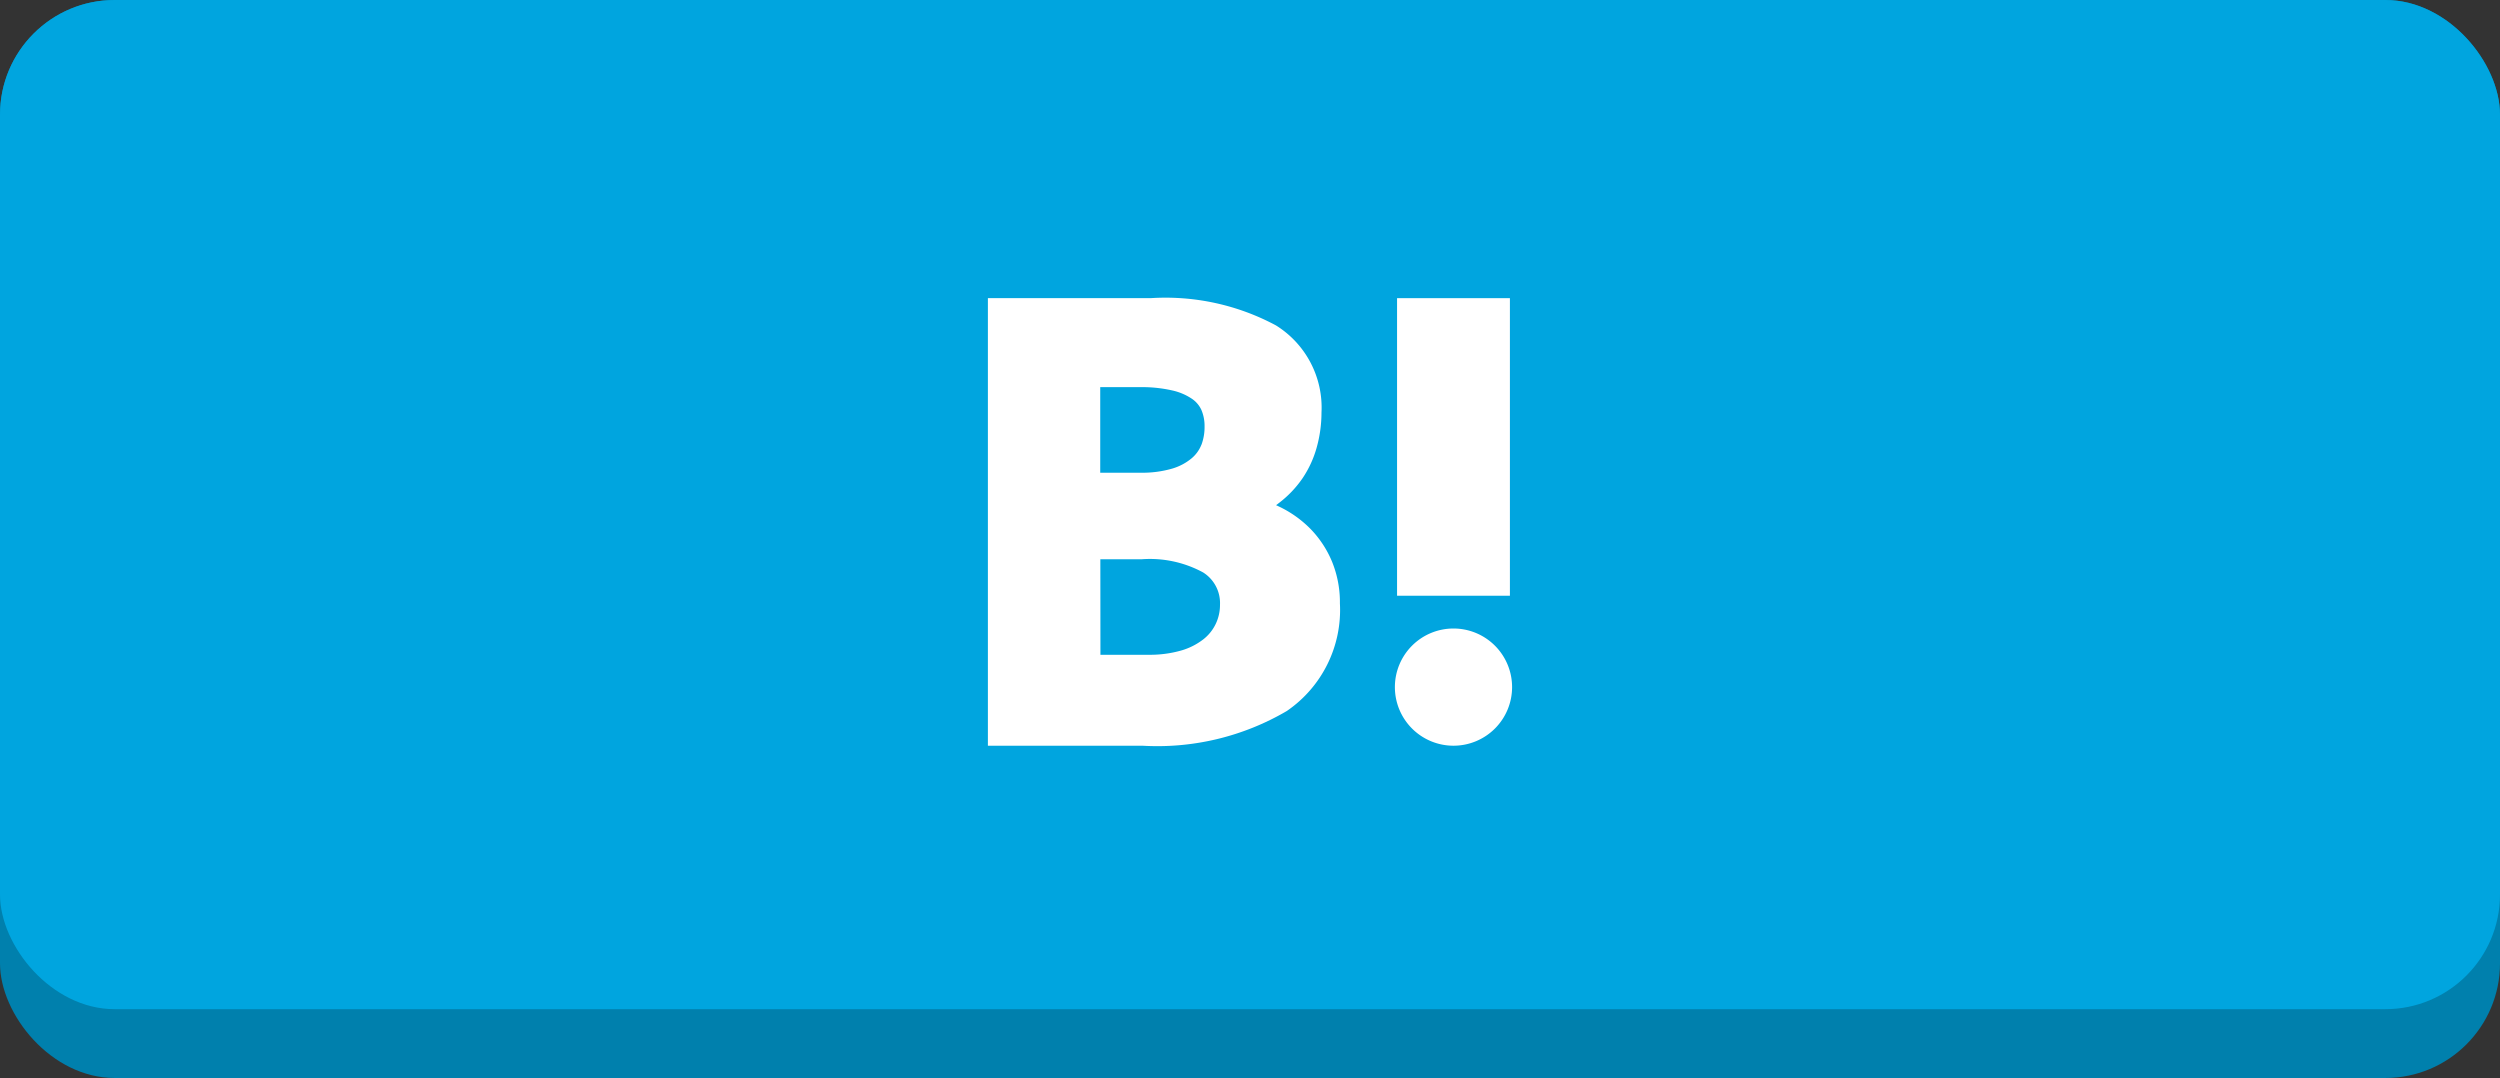 <svg xmlns="http://www.w3.org/2000/svg" width="109" height="47" viewBox="0 0 109 47"><rect x="0" y="0" width="109" height="47" fill="#333333" stroke="none"/><g transform="translate(-821 -614)"><g transform="translate(-113 140)"><rect width="109" height="47" rx="5" transform="translate(934 474)" fill="#0080ad"/><rect width="109" height="44" rx="5" transform="translate(934 474)" fill="#00a5df"/><g transform="translate(90.159 -42.129)"><path d="M901.916,540.613a4.54,4.54,0,0,0-.937-1.423,4.847,4.847,0,0,0-1.364-.971c-.046-.022-.091-.044-.138-.064.035-.025.07-.05.1-.076a4.683,4.683,0,0,0,1.056-1.1,4.6,4.6,0,0,0,.625-1.372,5.689,5.689,0,0,0,.2-1.49,4.219,4.219,0,0,0-1.985-3.8A10.185,10.185,0,0,0,894,529.129h-7.087v19.513h6.731a11.163,11.163,0,0,0,6.3-1.512,5.336,5.336,0,0,0,2.317-4.694A4.689,4.689,0,0,0,901.916,540.613Zm-10.1-.1h1.8a4.855,4.855,0,0,1,2.682.575,1.577,1.577,0,0,1,.735,1.4,1.911,1.911,0,0,1-.185.84,1.881,1.881,0,0,1-.546.679,2.871,2.871,0,0,1-.96.484,4.954,4.954,0,0,1-1.433.186h-2.089Zm4.409-5a1.489,1.489,0,0,1-.431.6,2.362,2.362,0,0,1-.849.448,4.667,4.667,0,0,1-1.4.178h-1.734v-3.73h1.734a5.912,5.912,0,0,1,1.414.145,2.5,2.5,0,0,1,.857.367,1.183,1.183,0,0,1,.407.484,1.774,1.774,0,0,1,.137.715A2.213,2.213,0,0,1,896.228,535.511Z" fill="#fff"/><path d="M909.768,546.087a2.555,2.555,0,1,1-2.555-2.555A2.555,2.555,0,0,1,909.768,546.087Z" fill="#fff"/><rect width="4.92" height="12.974" transform="translate(904.753 529.129)" fill="#fff"/></g></g></g></svg>